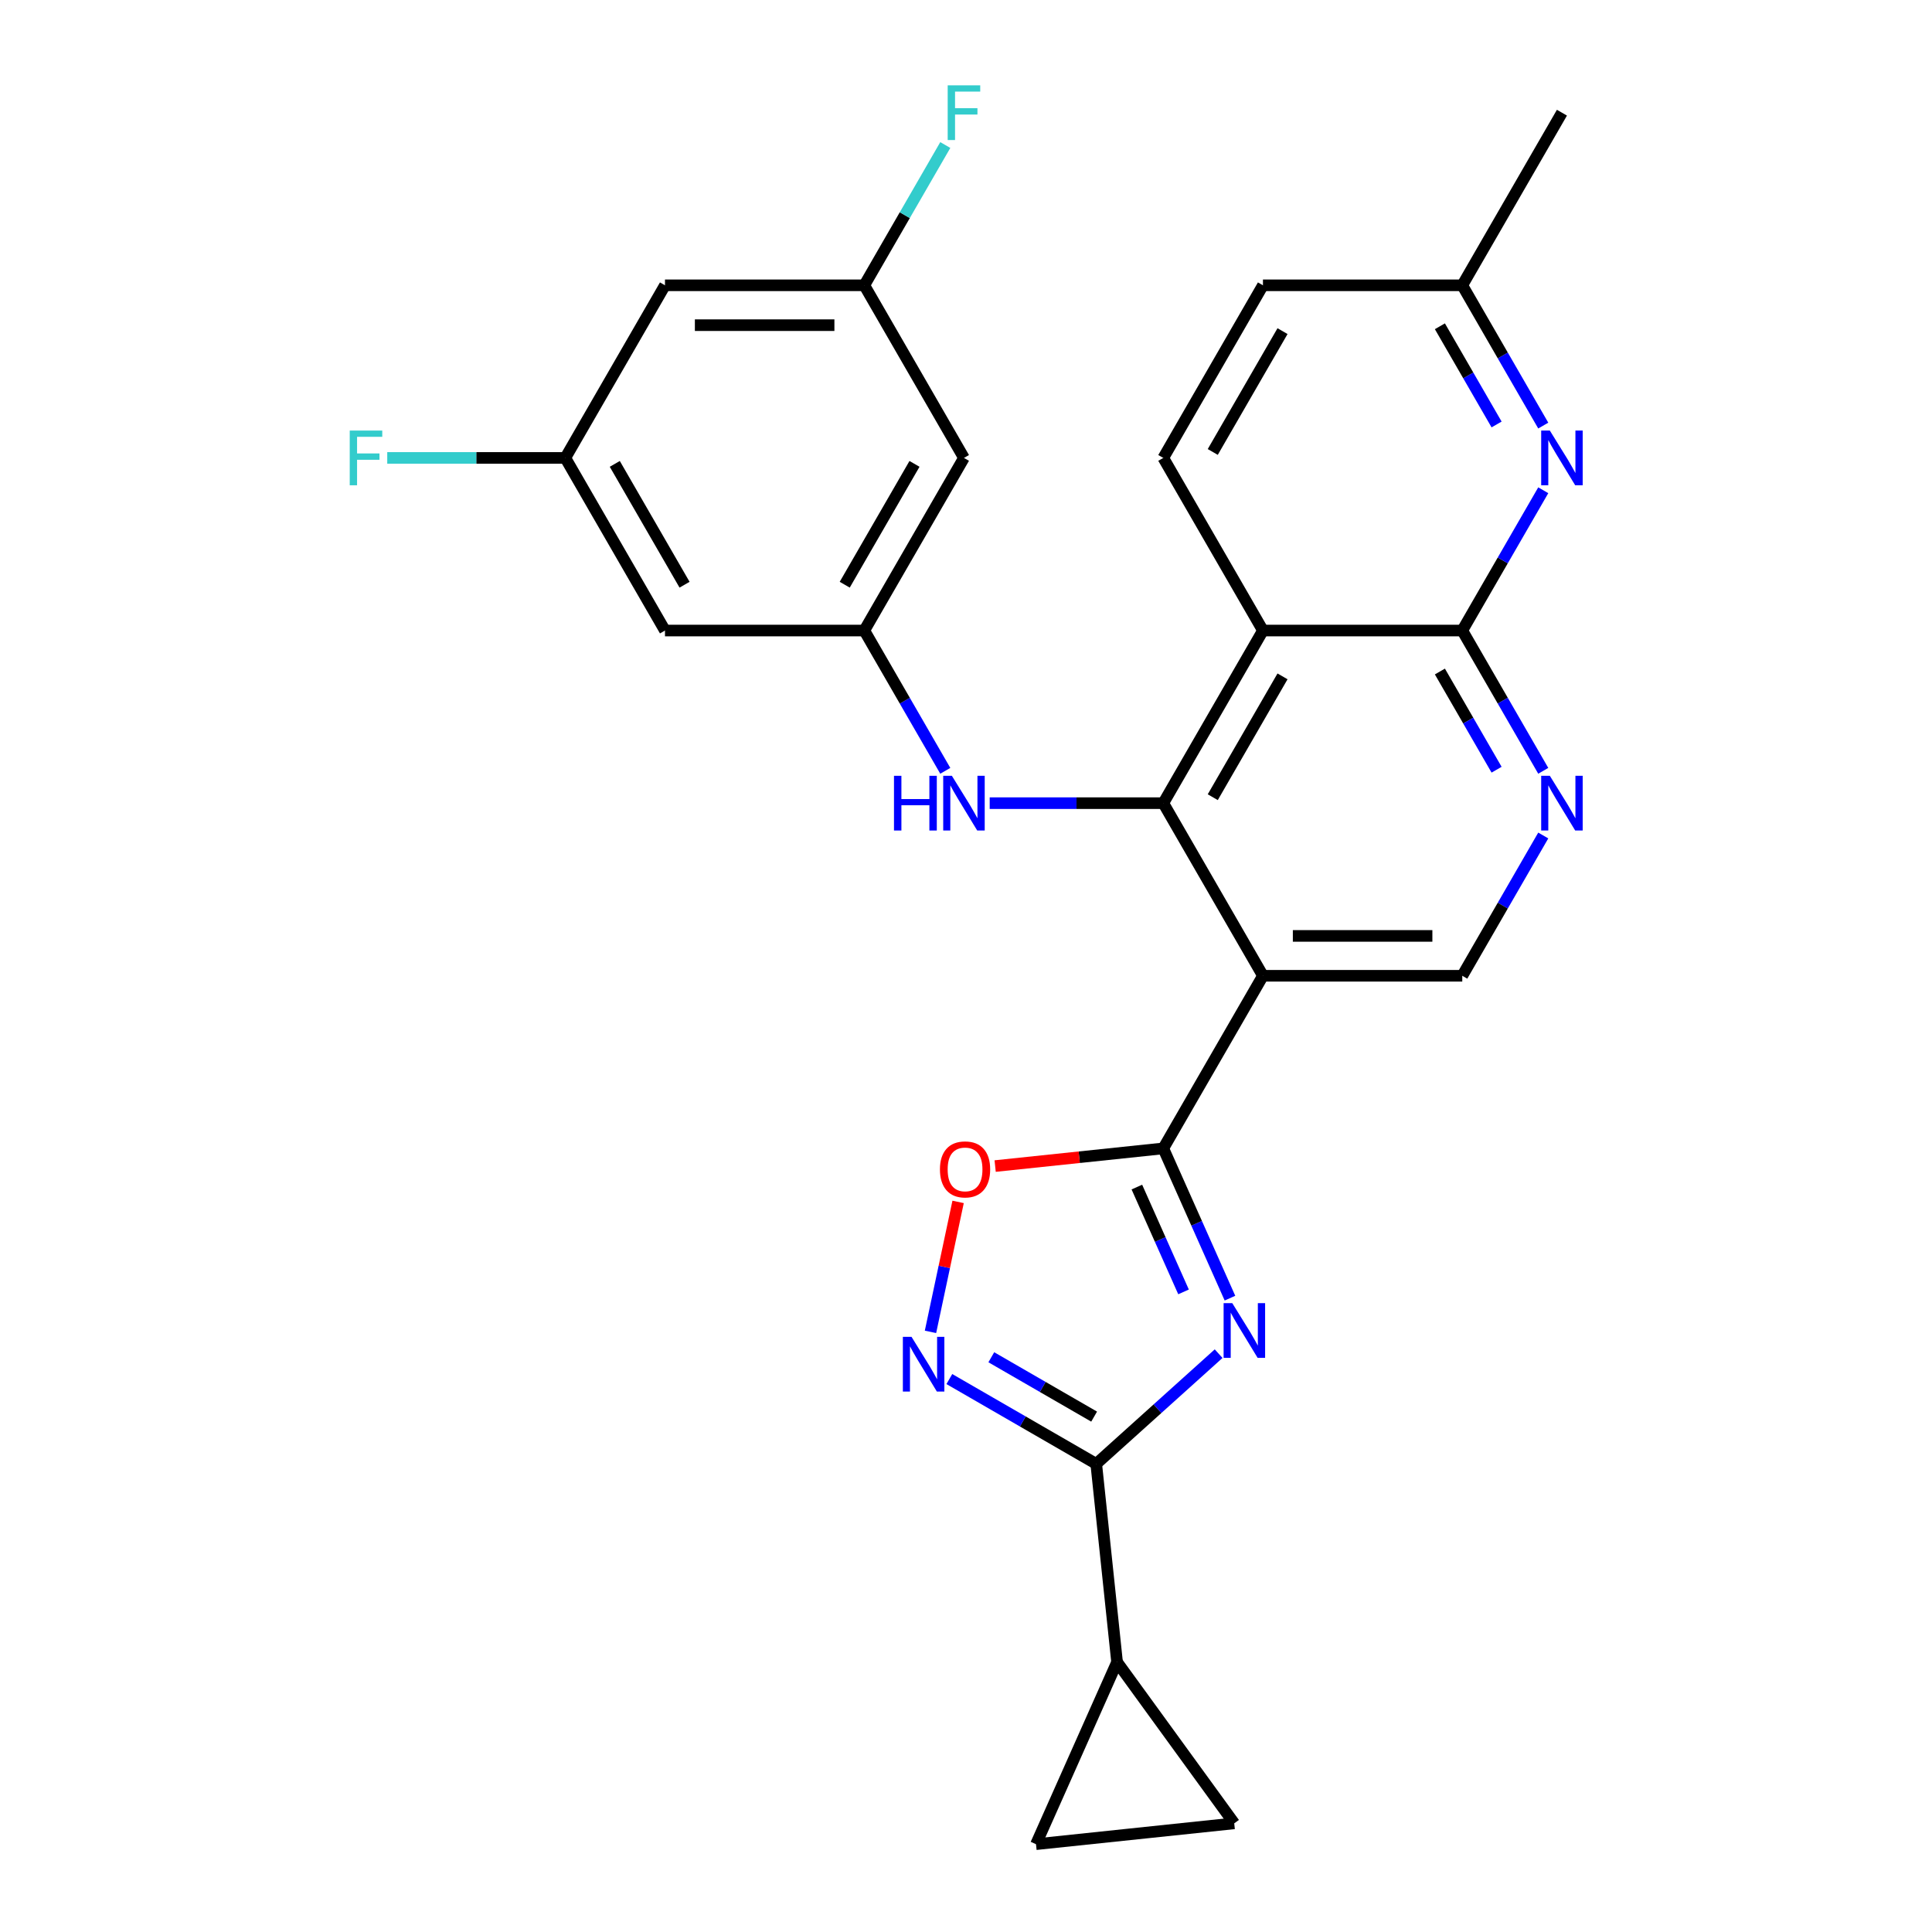 <?xml version='1.0' encoding='iso-8859-1'?>
<svg version='1.1' baseProfile='full'
              xmlns='http://www.w3.org/2000/svg'
                      xmlns:rdkit='http://www.rdkit.org/xml'
                      xmlns:xlink='http://www.w3.org/1999/xlink'
                  xml:space='preserve'
width='1000px' height='1000px' viewBox='0 0 1000 1000'>
<!-- END OF HEADER -->
<rect style='opacity:1.0;fill:#FFFFFF;stroke:none' width='1000' height='1000' x='0' y='0'> </rect>
<path class='bond-0' d='M 636.625,671.919 L 619.37,633.163' style='fill:none;fill-rule:evenodd;stroke:#0000FF;stroke-width:6px;stroke-linecap:butt;stroke-linejoin:miter;stroke-opacity:1' />
<path class='bond-0' d='M 619.37,633.163 L 602.115,594.408' style='fill:none;fill-rule:evenodd;stroke:#000000;stroke-width:6px;stroke-linecap:butt;stroke-linejoin:miter;stroke-opacity:1' />
<path class='bond-0' d='M 612.598,668.685 L 600.52,641.556' style='fill:none;fill-rule:evenodd;stroke:#0000FF;stroke-width:6px;stroke-linecap:butt;stroke-linejoin:miter;stroke-opacity:1' />
<path class='bond-0' d='M 600.52,641.556 L 588.441,614.427' style='fill:none;fill-rule:evenodd;stroke:#000000;stroke-width:6px;stroke-linecap:butt;stroke-linejoin:miter;stroke-opacity:1' />
<path class='bond-3' d='M 630.758,700.651 L 599.083,729.171' style='fill:none;fill-rule:evenodd;stroke:#0000FF;stroke-width:6px;stroke-linecap:butt;stroke-linejoin:miter;stroke-opacity:1' />
<path class='bond-3' d='M 599.083,729.171 L 567.408,757.692' style='fill:none;fill-rule:evenodd;stroke:#000000;stroke-width:6px;stroke-linecap:butt;stroke-linejoin:miter;stroke-opacity:1' />
<path class='bond-1' d='M 602.115,594.408 L 653.7,505.061' style='fill:none;fill-rule:evenodd;stroke:#000000;stroke-width:6px;stroke-linecap:butt;stroke-linejoin:miter;stroke-opacity:1' />
<path class='bond-7' d='M 602.115,594.408 L 558.603,598.981' style='fill:none;fill-rule:evenodd;stroke:#000000;stroke-width:6px;stroke-linecap:butt;stroke-linejoin:miter;stroke-opacity:1' />
<path class='bond-7' d='M 558.603,598.981 L 515.09,603.555' style='fill:none;fill-rule:evenodd;stroke:#FF0000;stroke-width:6px;stroke-linecap:butt;stroke-linejoin:miter;stroke-opacity:1' />
<path class='bond-2' d='M 653.7,505.061 L 602.115,415.714' style='fill:none;fill-rule:evenodd;stroke:#000000;stroke-width:6px;stroke-linecap:butt;stroke-linejoin:miter;stroke-opacity:1' />
<path class='bond-12' d='M 653.7,505.061 L 756.869,505.061' style='fill:none;fill-rule:evenodd;stroke:#000000;stroke-width:6px;stroke-linecap:butt;stroke-linejoin:miter;stroke-opacity:1' />
<path class='bond-12' d='M 669.175,484.427 L 741.393,484.427' style='fill:none;fill-rule:evenodd;stroke:#000000;stroke-width:6px;stroke-linecap:butt;stroke-linejoin:miter;stroke-opacity:1' />
<path class='bond-4' d='M 602.115,415.714 L 653.7,326.366' style='fill:none;fill-rule:evenodd;stroke:#000000;stroke-width:6px;stroke-linecap:butt;stroke-linejoin:miter;stroke-opacity:1' />
<path class='bond-4' d='M 627.722,412.628 L 663.831,350.085' style='fill:none;fill-rule:evenodd;stroke:#000000;stroke-width:6px;stroke-linecap:butt;stroke-linejoin:miter;stroke-opacity:1' />
<path class='bond-11' d='M 602.115,415.714 L 557.19,415.714' style='fill:none;fill-rule:evenodd;stroke:#000000;stroke-width:6px;stroke-linecap:butt;stroke-linejoin:miter;stroke-opacity:1' />
<path class='bond-11' d='M 557.19,415.714 L 512.265,415.714' style='fill:none;fill-rule:evenodd;stroke:#0000FF;stroke-width:6px;stroke-linecap:butt;stroke-linejoin:miter;stroke-opacity:1' />
<path class='bond-5' d='M 567.408,757.692 L 529.394,735.744' style='fill:none;fill-rule:evenodd;stroke:#000000;stroke-width:6px;stroke-linecap:butt;stroke-linejoin:miter;stroke-opacity:1' />
<path class='bond-5' d='M 529.394,735.744 L 491.38,713.797' style='fill:none;fill-rule:evenodd;stroke:#0000FF;stroke-width:6px;stroke-linecap:butt;stroke-linejoin:miter;stroke-opacity:1' />
<path class='bond-5' d='M 566.321,733.238 L 539.711,717.875' style='fill:none;fill-rule:evenodd;stroke:#000000;stroke-width:6px;stroke-linecap:butt;stroke-linejoin:miter;stroke-opacity:1' />
<path class='bond-5' d='M 539.711,717.875 L 513.101,702.512' style='fill:none;fill-rule:evenodd;stroke:#0000FF;stroke-width:6px;stroke-linecap:butt;stroke-linejoin:miter;stroke-opacity:1' />
<path class='bond-10' d='M 567.408,757.692 L 578.192,860.296' style='fill:none;fill-rule:evenodd;stroke:#000000;stroke-width:6px;stroke-linecap:butt;stroke-linejoin:miter;stroke-opacity:1' />
<path class='bond-16' d='M 653.7,326.366 L 602.115,237.019' style='fill:none;fill-rule:evenodd;stroke:#000000;stroke-width:6px;stroke-linecap:butt;stroke-linejoin:miter;stroke-opacity:1' />
<path class='bond-29' d='M 653.7,326.366 L 756.869,326.366' style='fill:none;fill-rule:evenodd;stroke:#000000;stroke-width:6px;stroke-linecap:butt;stroke-linejoin:miter;stroke-opacity:1' />
<path class='bond-27' d='M 481.619,689.368 L 488.767,655.736' style='fill:none;fill-rule:evenodd;stroke:#0000FF;stroke-width:6px;stroke-linecap:butt;stroke-linejoin:miter;stroke-opacity:1' />
<path class='bond-27' d='M 488.767,655.736 L 495.916,622.104' style='fill:none;fill-rule:evenodd;stroke:#FF0000;stroke-width:6px;stroke-linecap:butt;stroke-linejoin:miter;stroke-opacity:1' />
<path class='bond-6' d='M 756.869,326.366 L 777.829,362.67' style='fill:none;fill-rule:evenodd;stroke:#000000;stroke-width:6px;stroke-linecap:butt;stroke-linejoin:miter;stroke-opacity:1' />
<path class='bond-6' d='M 777.829,362.67 L 798.789,398.974' style='fill:none;fill-rule:evenodd;stroke:#0000FF;stroke-width:6px;stroke-linecap:butt;stroke-linejoin:miter;stroke-opacity:1' />
<path class='bond-6' d='M 745.287,347.574 L 759.96,372.987' style='fill:none;fill-rule:evenodd;stroke:#000000;stroke-width:6px;stroke-linecap:butt;stroke-linejoin:miter;stroke-opacity:1' />
<path class='bond-6' d='M 759.96,372.987 L 774.632,398.4' style='fill:none;fill-rule:evenodd;stroke:#0000FF;stroke-width:6px;stroke-linecap:butt;stroke-linejoin:miter;stroke-opacity:1' />
<path class='bond-9' d='M 756.869,326.366 L 777.829,290.062' style='fill:none;fill-rule:evenodd;stroke:#000000;stroke-width:6px;stroke-linecap:butt;stroke-linejoin:miter;stroke-opacity:1' />
<path class='bond-9' d='M 777.829,290.062 L 798.789,253.758' style='fill:none;fill-rule:evenodd;stroke:#0000FF;stroke-width:6px;stroke-linecap:butt;stroke-linejoin:miter;stroke-opacity:1' />
<path class='bond-8' d='M 798.789,432.453 L 777.829,468.757' style='fill:none;fill-rule:evenodd;stroke:#0000FF;stroke-width:6px;stroke-linecap:butt;stroke-linejoin:miter;stroke-opacity:1' />
<path class='bond-8' d='M 777.829,468.757 L 756.869,505.061' style='fill:none;fill-rule:evenodd;stroke:#000000;stroke-width:6px;stroke-linecap:butt;stroke-linejoin:miter;stroke-opacity:1' />
<path class='bond-22' d='M 798.789,220.28 L 777.829,183.976' style='fill:none;fill-rule:evenodd;stroke:#0000FF;stroke-width:6px;stroke-linecap:butt;stroke-linejoin:miter;stroke-opacity:1' />
<path class='bond-22' d='M 777.829,183.976 L 756.869,147.672' style='fill:none;fill-rule:evenodd;stroke:#000000;stroke-width:6px;stroke-linecap:butt;stroke-linejoin:miter;stroke-opacity:1' />
<path class='bond-22' d='M 774.632,219.706 L 759.96,194.293' style='fill:none;fill-rule:evenodd;stroke:#0000FF;stroke-width:6px;stroke-linecap:butt;stroke-linejoin:miter;stroke-opacity:1' />
<path class='bond-22' d='M 759.96,194.293 L 745.287,168.88' style='fill:none;fill-rule:evenodd;stroke:#000000;stroke-width:6px;stroke-linecap:butt;stroke-linejoin:miter;stroke-opacity:1' />
<path class='bond-14' d='M 578.192,860.296 L 638.833,943.761' style='fill:none;fill-rule:evenodd;stroke:#000000;stroke-width:6px;stroke-linecap:butt;stroke-linejoin:miter;stroke-opacity:1' />
<path class='bond-15' d='M 578.192,860.296 L 536.229,954.545' style='fill:none;fill-rule:evenodd;stroke:#000000;stroke-width:6px;stroke-linecap:butt;stroke-linejoin:miter;stroke-opacity:1' />
<path class='bond-13' d='M 489.281,398.974 L 468.321,362.67' style='fill:none;fill-rule:evenodd;stroke:#0000FF;stroke-width:6px;stroke-linecap:butt;stroke-linejoin:miter;stroke-opacity:1' />
<path class='bond-13' d='M 468.321,362.67 L 447.361,326.366' style='fill:none;fill-rule:evenodd;stroke:#000000;stroke-width:6px;stroke-linecap:butt;stroke-linejoin:miter;stroke-opacity:1' />
<path class='bond-17' d='M 447.361,326.366 L 498.946,237.019' style='fill:none;fill-rule:evenodd;stroke:#000000;stroke-width:6px;stroke-linecap:butt;stroke-linejoin:miter;stroke-opacity:1' />
<path class='bond-17' d='M 437.229,302.647 L 473.339,240.104' style='fill:none;fill-rule:evenodd;stroke:#000000;stroke-width:6px;stroke-linecap:butt;stroke-linejoin:miter;stroke-opacity:1' />
<path class='bond-18' d='M 447.361,326.366 L 344.192,326.366' style='fill:none;fill-rule:evenodd;stroke:#000000;stroke-width:6px;stroke-linecap:butt;stroke-linejoin:miter;stroke-opacity:1' />
<path class='bond-28' d='M 638.833,943.761 L 536.229,954.545' style='fill:none;fill-rule:evenodd;stroke:#000000;stroke-width:6px;stroke-linecap:butt;stroke-linejoin:miter;stroke-opacity:1' />
<path class='bond-23' d='M 602.115,237.019 L 653.7,147.672' style='fill:none;fill-rule:evenodd;stroke:#000000;stroke-width:6px;stroke-linecap:butt;stroke-linejoin:miter;stroke-opacity:1' />
<path class='bond-23' d='M 627.722,233.934 L 663.831,171.391' style='fill:none;fill-rule:evenodd;stroke:#000000;stroke-width:6px;stroke-linecap:butt;stroke-linejoin:miter;stroke-opacity:1' />
<path class='bond-20' d='M 498.946,237.019 L 447.361,147.672' style='fill:none;fill-rule:evenodd;stroke:#000000;stroke-width:6px;stroke-linecap:butt;stroke-linejoin:miter;stroke-opacity:1' />
<path class='bond-19' d='M 344.192,326.366 L 292.607,237.019' style='fill:none;fill-rule:evenodd;stroke:#000000;stroke-width:6px;stroke-linecap:butt;stroke-linejoin:miter;stroke-opacity:1' />
<path class='bond-19' d='M 354.324,302.647 L 318.214,240.104' style='fill:none;fill-rule:evenodd;stroke:#000000;stroke-width:6px;stroke-linecap:butt;stroke-linejoin:miter;stroke-opacity:1' />
<path class='bond-21' d='M 292.607,237.019 L 344.192,147.672' style='fill:none;fill-rule:evenodd;stroke:#000000;stroke-width:6px;stroke-linecap:butt;stroke-linejoin:miter;stroke-opacity:1' />
<path class='bond-25' d='M 292.607,237.019 L 246.522,237.019' style='fill:none;fill-rule:evenodd;stroke:#000000;stroke-width:6px;stroke-linecap:butt;stroke-linejoin:miter;stroke-opacity:1' />
<path class='bond-25' d='M 246.522,237.019 L 200.437,237.019' style='fill:none;fill-rule:evenodd;stroke:#33CCCC;stroke-width:6px;stroke-linecap:butt;stroke-linejoin:miter;stroke-opacity:1' />
<path class='bond-24' d='M 447.361,147.672 L 468.321,111.368' style='fill:none;fill-rule:evenodd;stroke:#000000;stroke-width:6px;stroke-linecap:butt;stroke-linejoin:miter;stroke-opacity:1' />
<path class='bond-24' d='M 468.321,111.368 L 489.281,75.064' style='fill:none;fill-rule:evenodd;stroke:#33CCCC;stroke-width:6px;stroke-linecap:butt;stroke-linejoin:miter;stroke-opacity:1' />
<path class='bond-31' d='M 447.361,147.672 L 344.192,147.672' style='fill:none;fill-rule:evenodd;stroke:#000000;stroke-width:6px;stroke-linecap:butt;stroke-linejoin:miter;stroke-opacity:1' />
<path class='bond-31' d='M 431.886,168.306 L 359.667,168.306' style='fill:none;fill-rule:evenodd;stroke:#000000;stroke-width:6px;stroke-linecap:butt;stroke-linejoin:miter;stroke-opacity:1' />
<path class='bond-26' d='M 756.869,147.672 L 808.453,58.325' style='fill:none;fill-rule:evenodd;stroke:#000000;stroke-width:6px;stroke-linecap:butt;stroke-linejoin:miter;stroke-opacity:1' />
<path class='bond-30' d='M 756.869,147.672 L 653.7,147.672' style='fill:none;fill-rule:evenodd;stroke:#000000;stroke-width:6px;stroke-linecap:butt;stroke-linejoin:miter;stroke-opacity:1' />
<path  class='atom-0' d='M 637.818 674.498
L 647.098 689.498
Q 648.018 690.978, 649.498 693.658
Q 650.978 696.338, 651.058 696.498
L 651.058 674.498
L 654.818 674.498
L 654.818 702.818
L 650.938 702.818
L 640.978 686.418
Q 639.818 684.498, 638.578 682.298
Q 637.378 680.098, 637.018 679.418
L 637.018 702.818
L 633.338 702.818
L 633.338 674.498
L 637.818 674.498
' fill='#0000FF'/>
<path  class='atom-6' d='M 471.801 691.947
L 481.081 706.947
Q 482.001 708.427, 483.481 711.107
Q 484.961 713.787, 485.041 713.947
L 485.041 691.947
L 488.801 691.947
L 488.801 720.267
L 484.921 720.267
L 474.961 703.867
Q 473.801 701.947, 472.561 699.747
Q 471.361 697.547, 471.001 696.867
L 471.001 720.267
L 467.321 720.267
L 467.321 691.947
L 471.801 691.947
' fill='#0000FF'/>
<path  class='atom-8' d='M 486.511 605.272
Q 486.511 598.472, 489.871 594.672
Q 493.231 590.872, 499.511 590.872
Q 505.791 590.872, 509.151 594.672
Q 512.511 598.472, 512.511 605.272
Q 512.511 612.152, 509.111 616.072
Q 505.711 619.952, 499.511 619.952
Q 493.271 619.952, 489.871 616.072
Q 486.511 612.192, 486.511 605.272
M 499.511 616.752
Q 503.831 616.752, 506.151 613.872
Q 508.511 610.952, 508.511 605.272
Q 508.511 599.712, 506.151 596.912
Q 503.831 594.072, 499.511 594.072
Q 495.191 594.072, 492.831 596.872
Q 490.511 599.672, 490.511 605.272
Q 490.511 610.992, 492.831 613.872
Q 495.191 616.752, 499.511 616.752
' fill='#FF0000'/>
<path  class='atom-9' d='M 802.193 401.554
L 811.473 416.554
Q 812.393 418.034, 813.873 420.714
Q 815.353 423.394, 815.433 423.554
L 815.433 401.554
L 819.193 401.554
L 819.193 429.874
L 815.313 429.874
L 805.353 413.474
Q 804.193 411.554, 802.953 409.354
Q 801.753 407.154, 801.393 406.474
L 801.393 429.874
L 797.713 429.874
L 797.713 401.554
L 802.193 401.554
' fill='#0000FF'/>
<path  class='atom-10' d='M 802.193 222.859
L 811.473 237.859
Q 812.393 239.339, 813.873 242.019
Q 815.353 244.699, 815.433 244.859
L 815.433 222.859
L 819.193 222.859
L 819.193 251.179
L 815.313 251.179
L 805.353 234.779
Q 804.193 232.859, 802.953 230.659
Q 801.753 228.459, 801.393 227.779
L 801.393 251.179
L 797.713 251.179
L 797.713 222.859
L 802.193 222.859
' fill='#0000FF'/>
<path  class='atom-12' d='M 462.726 401.554
L 466.566 401.554
L 466.566 413.594
L 481.046 413.594
L 481.046 401.554
L 484.886 401.554
L 484.886 429.874
L 481.046 429.874
L 481.046 416.794
L 466.566 416.794
L 466.566 429.874
L 462.726 429.874
L 462.726 401.554
' fill='#0000FF'/>
<path  class='atom-12' d='M 492.686 401.554
L 501.966 416.554
Q 502.886 418.034, 504.366 420.714
Q 505.846 423.394, 505.926 423.554
L 505.926 401.554
L 509.686 401.554
L 509.686 429.874
L 505.806 429.874
L 495.846 413.474
Q 494.686 411.554, 493.446 409.354
Q 492.246 407.154, 491.886 406.474
L 491.886 429.874
L 488.206 429.874
L 488.206 401.554
L 492.686 401.554
' fill='#0000FF'/>
<path  class='atom-25' d='M 490.526 44.165
L 507.366 44.165
L 507.366 47.405
L 494.326 47.405
L 494.326 56.005
L 505.926 56.005
L 505.926 59.285
L 494.326 59.285
L 494.326 72.485
L 490.526 72.485
L 490.526 44.165
' fill='#33CCCC'/>
<path  class='atom-26' d='M 181.018 222.859
L 197.858 222.859
L 197.858 226.099
L 184.818 226.099
L 184.818 234.699
L 196.418 234.699
L 196.418 237.979
L 184.818 237.979
L 184.818 251.179
L 181.018 251.179
L 181.018 222.859
' fill='#33CCCC'/>
</svg>
